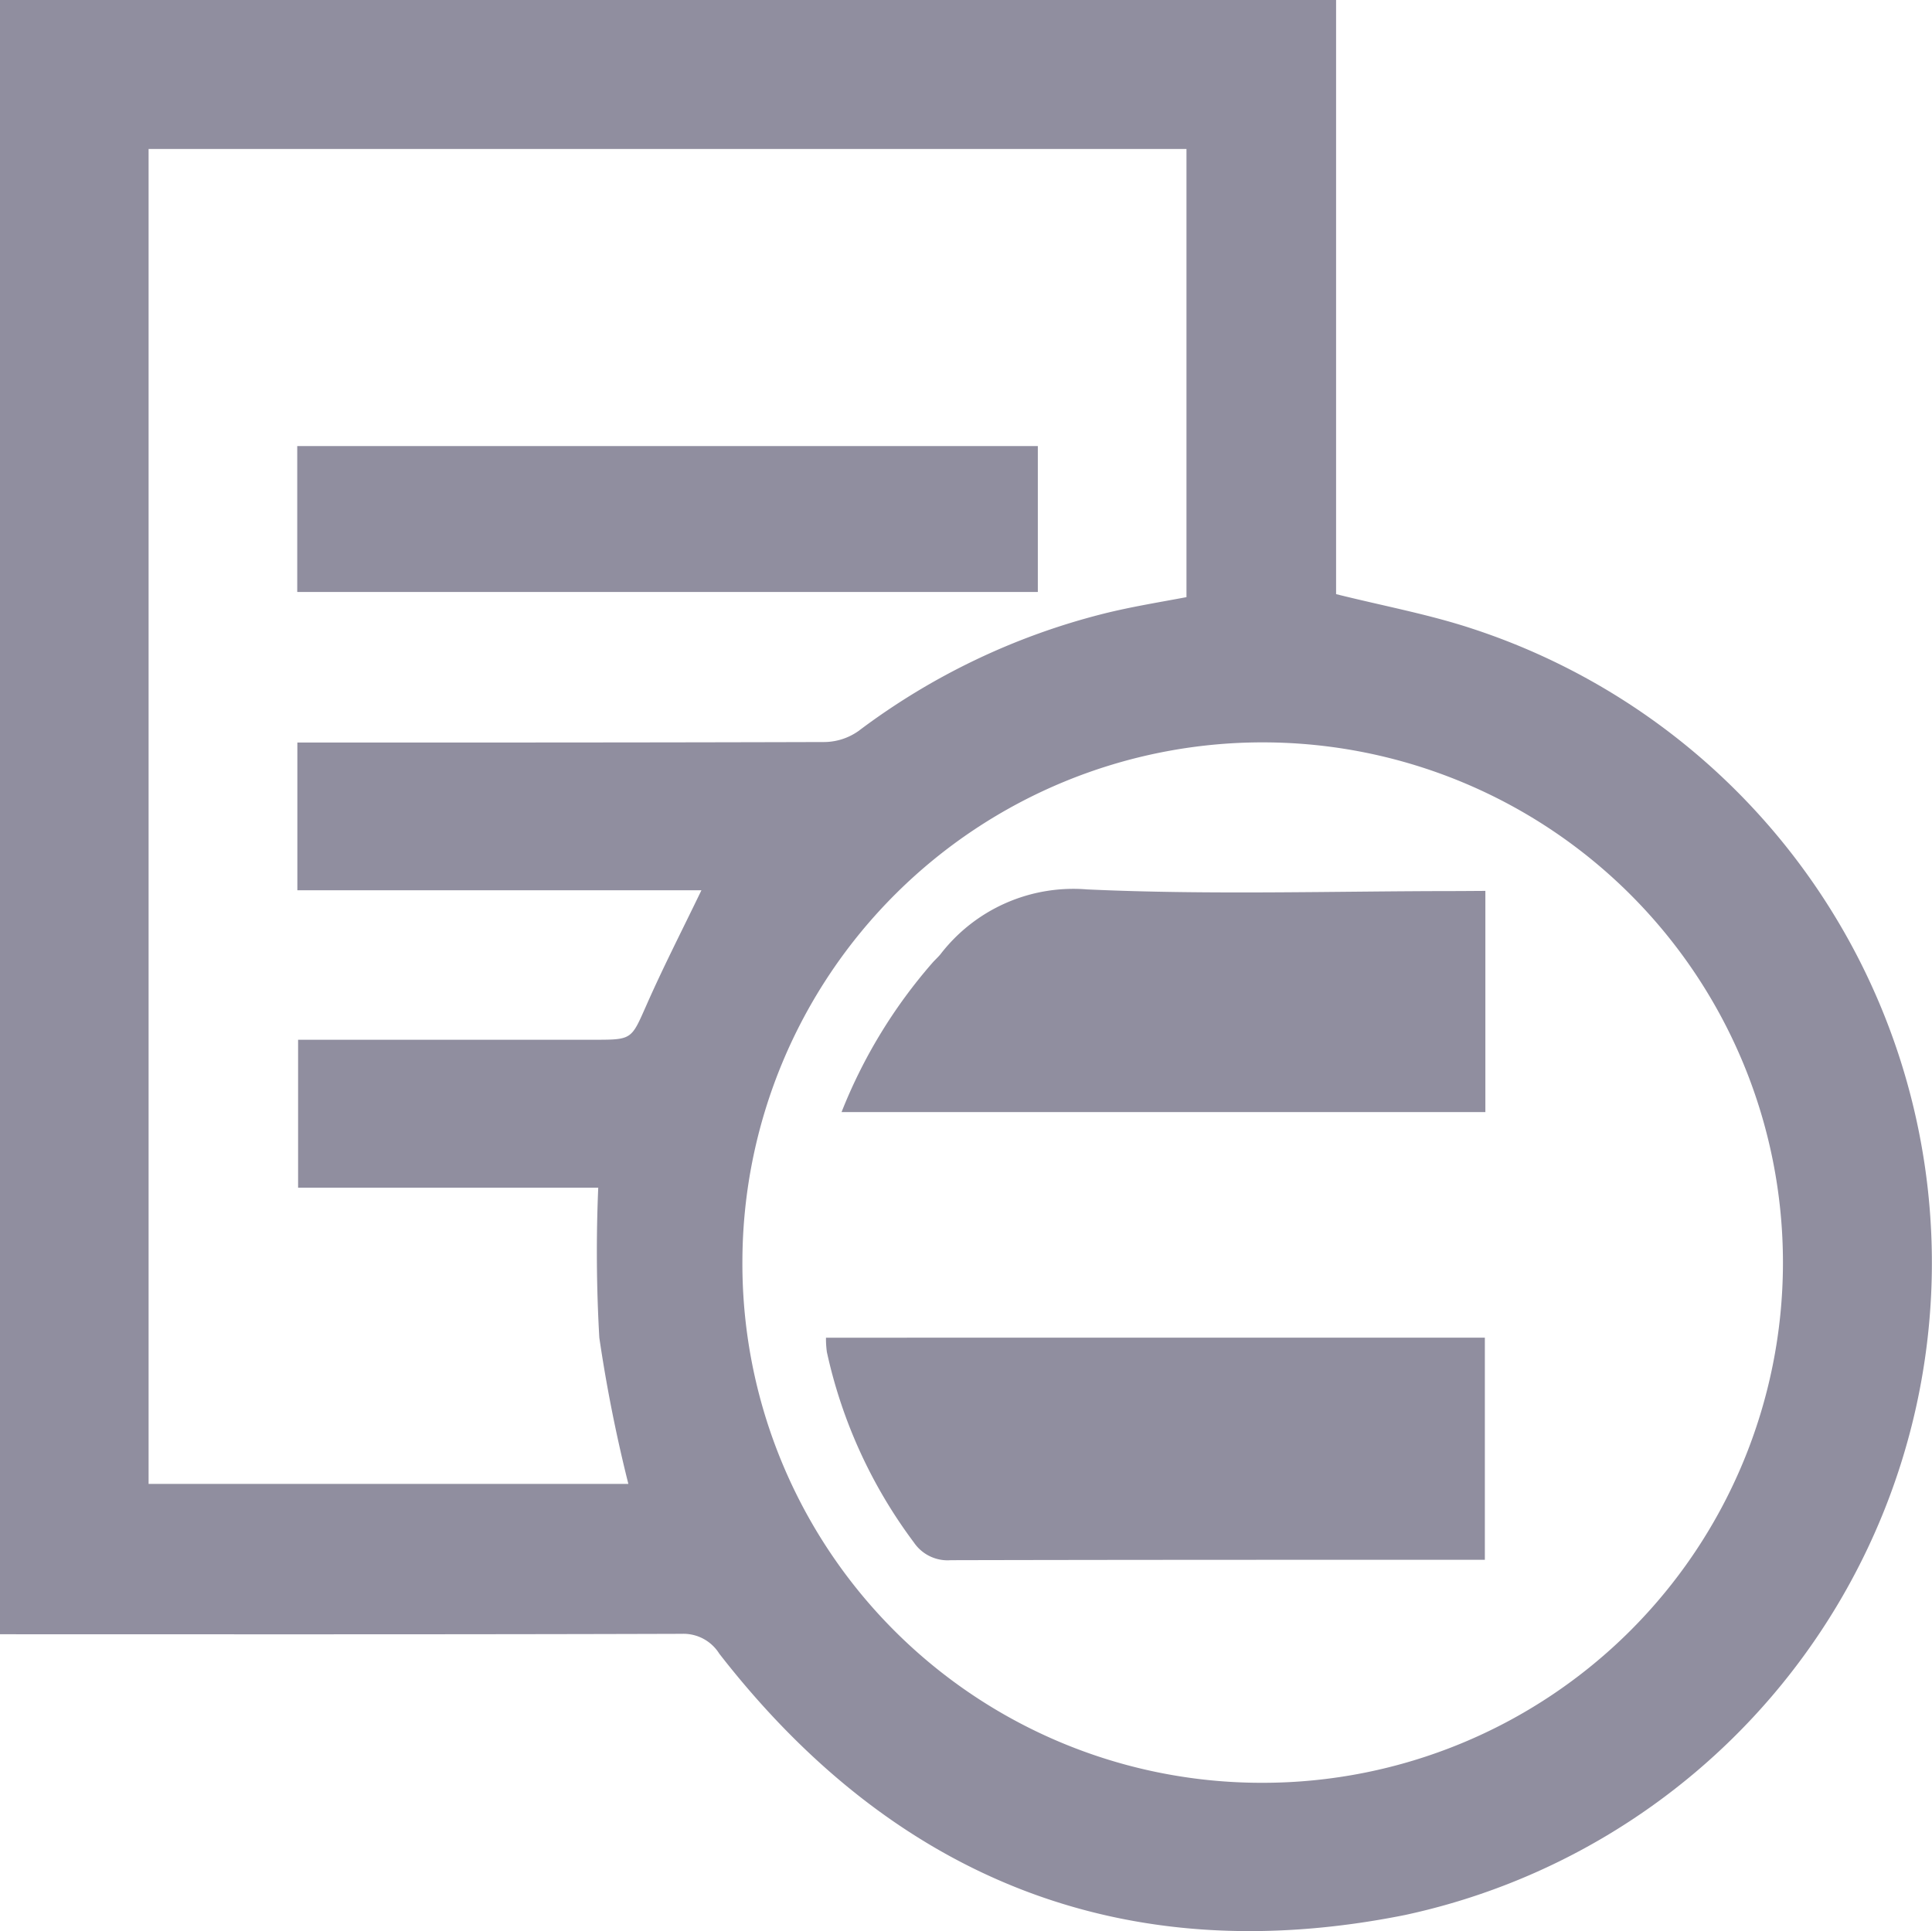 <?xml version="1.0" encoding="UTF-8"?>
<svg xmlns="http://www.w3.org/2000/svg" xmlns:xlink="http://www.w3.org/1999/xlink" id="Group_849" data-name="Group 849" width="34" height="33.989" viewBox="0 0 34 33.989">
  <defs>
    <clipPath id="clip-path">
      <rect id="Rectangle_1069" data-name="Rectangle 1069" width="34" height="33.989" fill="#908e9f"></rect>
    </clipPath>
  </defs>
  <g id="Group_853" data-name="Group 853" clip-path="url(#clip-path)">
    <path id="Path_2045" data-name="Path 2045" d="M0,28.763V0H23.513V10.457c.833.208,1.636.356,2.4.609a11.743,11.743,0,0,1-1.188,22.639c-4.932.989-8.98-.628-12.067-4.6A.743.743,0,0,0,12,28.756c-3.829.012-7.658.008-11.487.008Zm2.615-2.646h8.443a26.175,26.175,0,0,1-.511-2.573,26.4,26.4,0,0,1-.019-2.64H5.246V18.3H10.47c.659,0,.64-.008.91-.617.294-.666.627-1.315.964-2.014H5.233v-2.6H5.69c2.944,0,5.887,0,8.83-.009a1.057,1.057,0,0,0,.588-.194A12.041,12.041,0,0,1,19.426,10.8c.484-.121.978-.2,1.454-.29V2.622H2.615Zm19.6,5.261a9.156,9.156,0,1,0-9.15-9.182,9.136,9.136,0,0,0,9.15,9.182" fill="#908e9f"></path>
    <rect id="Rectangle_1068" data-name="Rectangle 1068" width="13.033" height="2.568" transform="translate(5.231 7.851)" fill="#908e9f"></rect>
    <path id="Path_2046" data-name="Path 2046" d="M100.3,143.7v3.91h-.413c-3,0-5.991,0-8.986.007a.717.717,0,0,1-.649-.312,8.675,8.675,0,0,1-1.531-3.35,1.653,1.653,0,0,1-.016-.254Z" transform="translate(-74.169 -120.157)" fill="#908e9f"></path>
    <path id="Path_2047" data-name="Path 2047" d="M101.72,95.526v3.893H90.39a9.051,9.051,0,0,1,1.6-2.628c.045-.051.1-.1.14-.149A2.951,2.951,0,0,1,94.711,95.5c2.173.1,4.355.029,6.533.029Z" transform="translate(-75.58 -79.846)" fill="#908e9f"></path>
  </g>
</svg>
